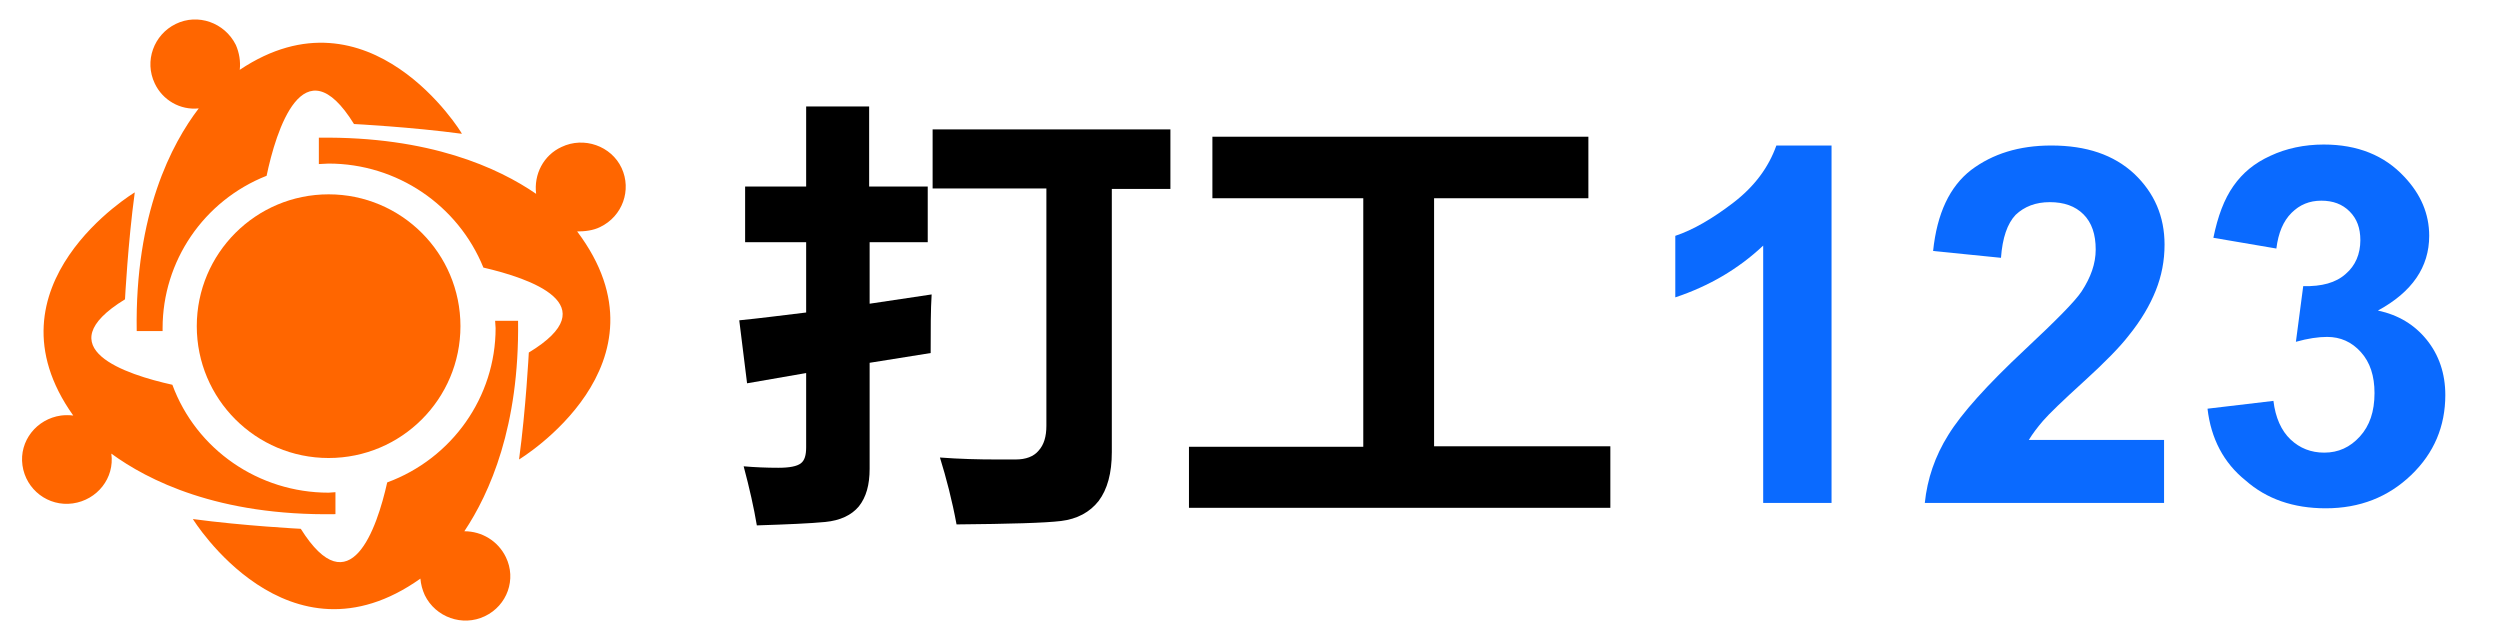 <?xml version="1.0" encoding="utf-8"?>
<!-- Generator: Adobe Illustrator 26.0.1, SVG Export Plug-In . SVG Version: 6.00 Build 0)  -->
<svg version="1.1" id="图层_1" xmlns="http://www.w3.org/2000/svg" xmlns:xlink="http://www.w3.org/1999/xlink" x="0px" y="0px"
	 viewBox="0 0 512 131" style="enable-background:new 0 0 512 131;" xml:space="preserve">
<style type="text/css">
	.st0{fill:#FF6600;}
	.st1{enable-background:new    ;}
	.st2{fill:#0A6AFF;}
</style>
<path class="st0" d="M22.8,92.9c0.7,5-2.9,9.5-7.9,10.2s-9.6-2.8-10.3-7.8s2.9-9.5,7.9-10.2c0.8-0.1,1.7-0.1,2.5,0
	C-4,58.4,27.6,39.4,27.6,39.4c-1.4,10.3-2,21.9-2,21.9c-16.3,10,0.2,15.4,9.7,17.5c4.9,13.3,17.7,22.1,32,22.1
	c0.5,0,0.9-0.1,1.4-0.1v4.5C44.6,105.7,30.2,98.3,22.8,92.9L22.8,92.9z M49.1,14.3c0.2-1.7-0.1-3.5-0.8-5.1C46,4.6,40.5,2.7,36,4.9
	s-6.5,7.6-4.3,12.2c1.6,3.4,5.2,5.5,9,5.1C35.2,29.4,27.6,43.7,28,67.8h5.3c0-0.2,0-0.4,0-0.6c0-13.7,8.4-26.1,21.3-31.2
	c1.9-9.1,7.5-27.4,17.9-10.6c0,0,11.7,0.6,22.1,2C94.6,27.2,75.7-3.5,49.1,14.3L49.1,14.3z M122.9,46.5c4.6-2.2,6.5-7.6,4.4-12.1
	s-7.7-6.5-12.3-4.3c-3.7,1.7-5.7,5.6-5.2,9.6c-7.7-5.3-21.8-11.8-44.5-11.5v5.4c0.7,0,1.3-0.1,2-0.1c14,0,26.5,8.5,31.7,21.3
	c9.5,2.2,25.5,7.6,9.3,17.4c0,0-0.6,11.6-2,21.9c0,0,32.4-19.5,11.9-46.7C119.8,47.4,121.5,47.2,122.9,46.5L122.9,46.5z M95.1,108.8
	c5.2-7.8,11.3-21.5,11-43.1h-4.7c0,0.5,0.1,1,0.1,1.5c0,14.1-8.9,26.7-22.2,31.6c-2.1,9.4-7.6,25.6-17.7,9.5c0,0-11.7-0.6-22.1-2
	c0,0,19.4,31.5,46.6,12.2c0.1,1.2,0.4,2.3,0.9,3.4c2.2,4.5,7.7,6.5,12.3,4.3c4.6-2.2,6.5-7.6,4.3-12.1
	C102,110.8,98.7,108.8,95.1,108.8L95.1,108.8z"/>
<circle class="st0" cx="67.3" cy="66.8" r="27"/>
<g class="st1">
	<path d="M152.6,38.2h12.5V21.8H178v16.4h12v11.4h-11.9v12.6l12.7-1.9c-0.2,3.1-0.2,7.1-0.2,12l-12.5,2V96c0,3.3-0.7,5.8-2.2,7.7
		c-1.5,1.8-3.8,2.9-6.9,3.2c-3.1,0.3-7.8,0.5-14,0.7c-0.6-3.6-1.5-7.6-2.7-12.1c2.3,0.2,4.7,0.3,7.1,0.3c2.3,0,3.8-0.3,4.6-0.9
		s1.1-1.7,1.1-3.3V76.4L153,78.5l-1.6-12.9c4.1-0.4,8.7-1,13.7-1.6V49.6h-12.5L152.6,38.2L152.6,38.2z M191,26.5h48.7v12.2h-12v53.9
		c0,4.3-0.9,7.6-2.7,10c-1.8,2.3-4.4,3.7-7.7,4.1s-10.4,0.6-21.4,0.7c-0.9-4.9-2.1-9.5-3.4-13.7c4,0.3,7.9,0.4,11.6,0.4
		c0.5,0,1.8,0,3.9,0c2.1,0,3.7-0.6,4.7-1.8c1.1-1.2,1.6-2.9,1.6-5.1V38.6H191V26.5z"/>
	<path d="M243.5,91.5h35.7V40.6h-30.9V28h77v12.6h-31.6v50.8h36.1V104h-86.3L243.5,91.5L243.5,91.5z"/>
</g>
<g>
	<path class="st2" d="M375.1,103h-14V50.3c-5.1,4.8-11.1,8.3-18,10.6V48.3c3.6-1.2,7.6-3.5,11.9-6.8c4.3-3.3,7.2-7.2,8.8-11.7h11.3
		V103z"/>
	<path class="st2" d="M443.2,90v13h-49c0.5-4.9,2.1-9.6,4.8-13.9c2.7-4.4,7.9-10.2,15.7-17.5c6.3-5.9,10.2-9.8,11.6-11.9
		c1.9-2.9,2.9-5.7,2.9-8.6c0-3.1-0.8-5.5-2.5-7.2c-1.7-1.7-4-2.5-6.9-2.5c-2.9,0-5.2,0.9-7,2.6c-1.7,1.8-2.7,4.7-3,8.8l-13.9-1.4
		c0.8-7.7,3.4-13.2,7.8-16.6c4.4-3.3,9.8-5,16.4-5c7.2,0,12.8,1.9,17,5.8c4.1,3.9,6.2,8.7,6.2,14.5c0,3.3-0.6,6.4-1.8,9.4
		c-1.2,3-3,6.1-5.6,9.3c-1.7,2.2-4.7,5.3-9.1,9.3c-4.4,4-7.2,6.7-8.4,8.1s-2.1,2.6-2.9,3.9H443.2z"/>
	<path class="st2" d="M452.1,83.7l13.5-1.6c0.4,3.4,1.6,6.1,3.5,7.9c1.9,1.8,4.2,2.7,6.9,2.7c2.9,0,5.3-1.1,7.3-3.3
		c2-2.2,3-5.1,3-8.9c0-3.5-0.9-6.3-2.8-8.4c-1.9-2.1-4.2-3.1-6.9-3.1c-1.8,0-3.9,0.3-6.4,1l1.5-11.4c3.8,0.1,6.7-0.7,8.7-2.5
		c2-1.7,3-4.1,3-6.9c0-2.5-0.7-4.4-2.2-5.9c-1.5-1.5-3.4-2.2-5.8-2.2c-2.4,0-4.4,0.8-6.1,2.5c-1.7,1.7-2.7,4.1-3.1,7.3l-12.9-2.2
		c0.9-4.4,2.2-7.9,4.1-10.6s4.3-4.7,7.6-6.2c3.2-1.5,6.9-2.3,10.9-2.3c6.9,0,12.4,2.2,16.5,6.6c3.4,3.6,5.1,7.6,5.1,12.1
		c0,6.4-3.5,11.5-10.5,15.3c4.2,0.9,7.5,2.9,10,6c2.5,3.1,3.8,6.9,3.8,11.3c0,6.4-2.3,11.9-7,16.4c-4.7,4.5-10.5,6.8-17.5,6.8
		c-6.6,0-12.1-1.9-16.4-5.7C455.4,94.8,452.8,89.8,452.1,83.7z"/>
</g>
</svg>
